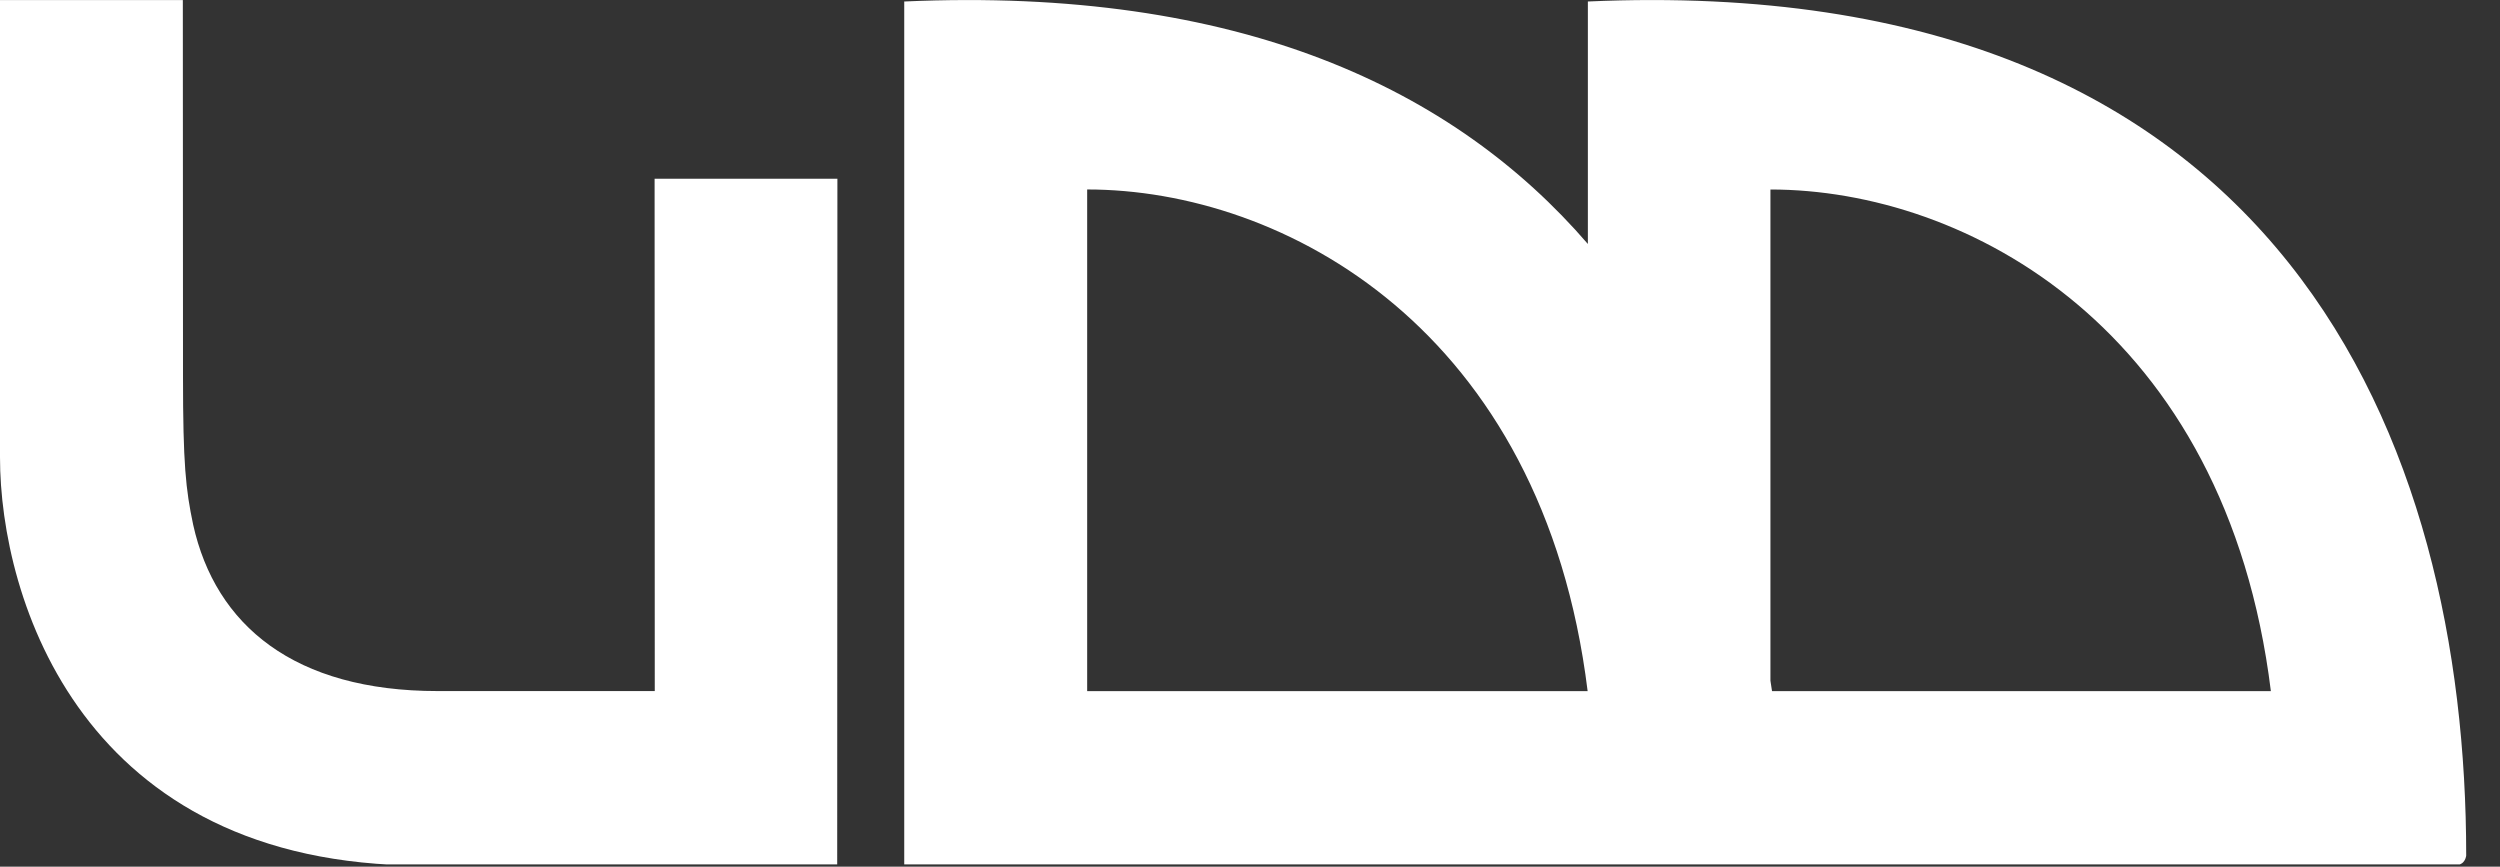 <?xml version="1.0" encoding="utf-8"?>
<svg xmlns="http://www.w3.org/2000/svg" fill="none" height="100%" overflow="visible" preserveAspectRatio="none" style="display: block;" viewBox="0 0 75 26" width="100%">
<rect x="0" y="0" width="75" height="26" fill="#333333" stroke="none"/>
<g clip-path="url(#clip0_0_1386)" id="Recurso 2">
<g id="Capa 1">
<g id="Group">
<path d="M4.11216e-05 13.716C4.11216e-05 17.968 2.466 25.965 12.682 25.965C17.337 25.965 24.226 25.965 25.116 25.965L25.122 5.362H19.638C19.638 9.949 19.643 20.732 19.643 20.732H13.129C8.833 20.732 6.465 18.762 5.795 15.742C5.571 14.679 5.49 13.923 5.49 11.294L5.485 0.002H4.11216e-05V13.717V13.716Z" fill="white" id="Vector"/>
<path d="M68.126 20.733H53.161C53.147 20.629 53.126 20.525 53.113 20.42V5.685C58.995 5.685 66.784 9.857 68.126 20.733ZM47.629 20.733H32.615V5.684C38.497 5.684 46.288 9.856 47.629 20.733M73.986 25.666C73.986 13.382 68.593 -0.892 47.636 0.045V7.319C43.624 2.665 37.18 -0.405 27.127 0.045V25.959L53.115 25.964C53.115 25.964 53.142 25.961 53.154 25.96L73.626 25.964C73.626 25.964 73.778 25.964 73.87 25.89C73.975 25.804 73.986 25.666 73.986 25.666Z" fill="white" id="Vector_2"/>
</g>
</g>
</g>
<defs>
<clipPath id="clip0_0_1386">
<rect fill="white" height="25.932" width="74.078"/>
</clipPath>
</defs>
</svg>
